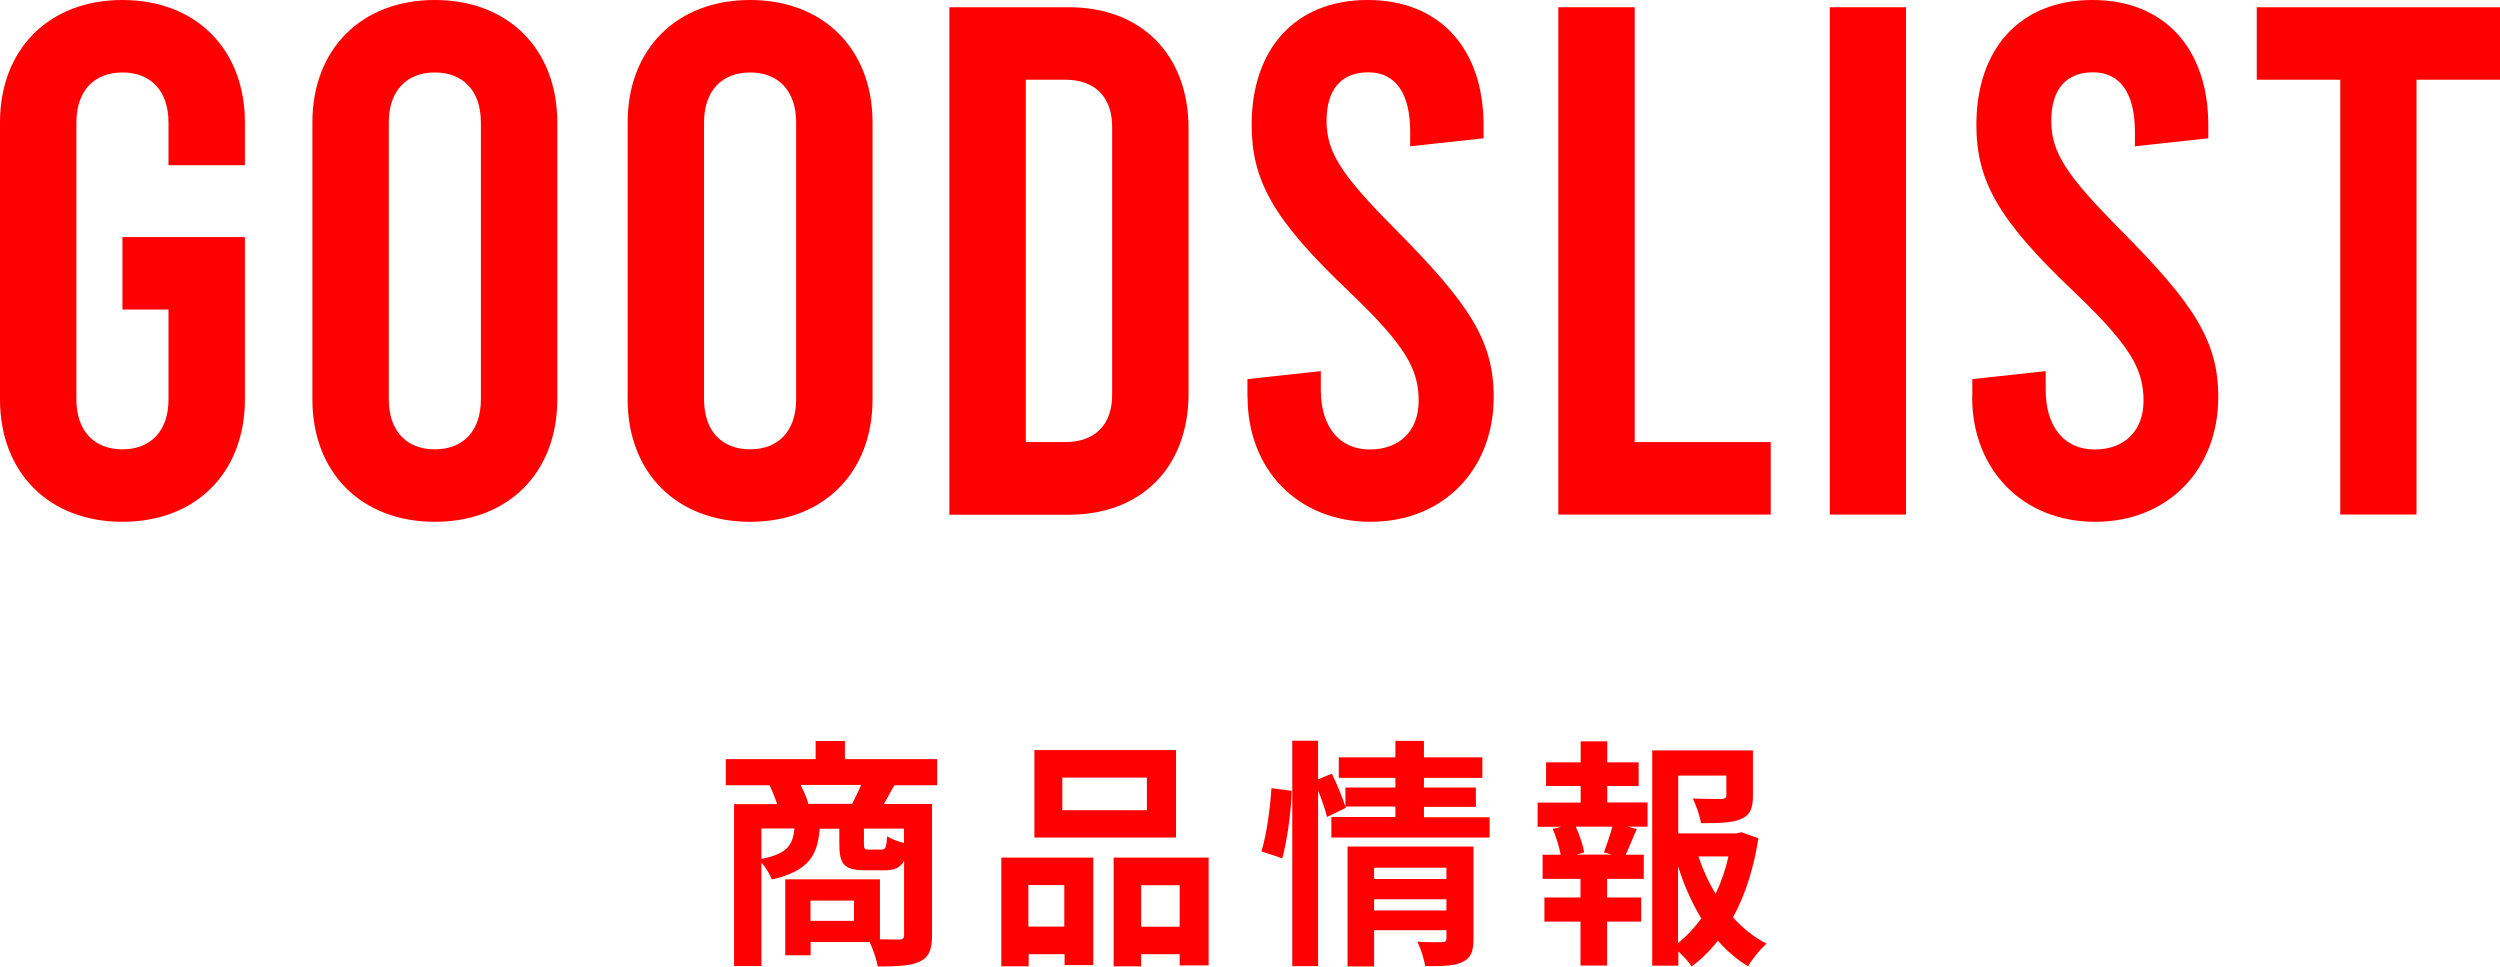<?xml version="1.0" encoding="UTF-8"?>
<svg id="_圖層_2" data-name="圖層 2" xmlns="http://www.w3.org/2000/svg" viewBox="0 0 165.58 64.03">
  <defs>
    <style>
      .cls-1 {
        fill: red;
      }
    </style>
  </defs>
  <g id="P2">
    <g id="goodslist">
      <g>
        <path class="cls-1" d="M59.24,52c-.26.46-.5.9-.7,1.25h3.19v8.68c0,.94-.19,1.46-.82,1.76-.62.29-1.52.32-2.77.32-.08-.45-.32-1.14-.54-1.62h-3.91v.88h-1.68v-5.03h6.27v3.97c.56.02,1.06.02,1.25.02.27,0,.35-.08.35-.32v-4.91c-.24.48-.64.64-1.28.64h-1.3c-1.42,0-1.71-.43-1.71-1.73v-1.02h-1.3c-.14,1.78-.74,2.8-3.17,3.36-.11-.32-.4-.8-.69-1.12v6.85h-1.81v-10.72h2.85c-.13-.4-.32-.88-.5-1.25h-2.9v-1.73h5.95v-1.2h1.94v1.2h6.11v1.73h-2.85ZM50.43,56.89c1.71-.34,2.08-.91,2.19-2.02h-2.19v2.02ZM56.44,53.24c.19-.38.42-.83.59-1.25h-4c.21.42.42.9.51,1.25h2.9ZM56.56,59.65h-2.88v1.34h2.88v-1.34ZM59.88,54.88h-2.66v1.01c0,.34.05.38.32.38h.83c.27,0,.34-.11.38-.88.24.16.72.34,1.12.45v-.96Z"/>
        <path class="cls-1" d="M66.31,56.8h6.1v7.12h-1.9v-.72h-2.38v.8h-1.81v-7.2ZM68.11,58.62v2.75h2.38v-2.75h-2.38ZM77.89,55.47h-9.38v-5.79h9.38v5.79ZM75.96,51.5h-5.6v2.16h5.6v-2.16ZM80.05,56.8v7.14h-1.92v-.74h-2.55v.8h-1.82v-7.2h6.29ZM78.13,61.38v-2.75h-2.55v2.75h2.55Z"/>
        <path class="cls-1" d="M83.55,56.38c.34-1.09.58-2.88.66-4.18l1.34.18c-.03,1.33-.29,3.23-.62,4.47l-1.38-.46ZM98.66,54.11v1.36h-10.48v-1.36h4.24v-.69h-3.31l.03.08-1.25.61c-.11-.46-.34-1.14-.59-1.76v11.64h-1.71v-14.93h1.71v2.56l.91-.38c.34.69.7,1.58.9,2.18v-1.26h3.31v-.64h-3.75v-1.36h3.75v-1.09h1.89v1.09h3.87v1.36h-3.87v.64h3.44v1.28h-3.44v.69h4.35ZM97.59,62.18c0,.83-.16,1.28-.74,1.54-.56.27-1.36.27-2.46.27-.06-.46-.29-1.15-.51-1.62.66.05,1.41.03,1.62.03.22,0,.3-.06.3-.26v-.53h-4.79v2.4h-1.76v-7.94h8.34v6.1ZM91.01,57.47v.75h4.79v-.75h-4.79ZM95.8,60.3v-.74h-4.79v.74h4.79Z"/>
        <path class="cls-1" d="M106.45,53.15h2.67v1.6h-1.33l.62.16c-.27.59-.51,1.22-.74,1.7h1.2v1.6h-2.43v1.23h2.26v1.6h-2.26v2.91h-1.76v-2.91h-2.39v-1.6h2.39v-1.23h-2.51v-1.6h1.2c-.1-.51-.3-1.18-.53-1.71l.58-.14h-1.58v-1.6h2.85v-1.1h-2.29v-1.57h2.29v-1.39h1.76v1.39h2.08v1.57h-2.08v1.1ZM106.23,56.46c.18-.48.42-1.17.56-1.71h-2.43c.27.58.5,1.26.56,1.71l-.51.14h2.34l-.51-.14ZM116.46,55.53c-.3,1.94-.86,3.73-1.68,5.23.66.72,1.39,1.33,2.23,1.74-.42.35-.96,1.02-1.23,1.5-.75-.45-1.41-1.02-2-1.7-.51.66-1.09,1.23-1.74,1.71-.21-.32-.54-.69-.88-.99v.94h-1.73v-14.26h6.67v3.01c0,.82-.18,1.28-.8,1.54-.61.26-1.47.27-2.64.27-.08-.51-.32-1.17-.54-1.63.78.03,1.66.03,1.9.03.24-.02.32-.06.32-.24v-1.31h-3.19v3.83h3.86l.32-.08,1.14.4ZM111.14,62.46c.58-.46,1.09-1.01,1.54-1.63-.62-1.02-1.14-2.19-1.54-3.46v5.09ZM112.49,56.72c.29.88.67,1.71,1.14,2.48.37-.77.66-1.62.85-2.48h-1.98Z"/>
      </g>
      <g>
        <path class="cls-1" d="M11.16,10.94v-2.83c0-2.11-1.19-3.31-3.05-3.31s-3.05,1.2-3.05,3.31v18.34c0,2.11,1.19,3.31,3.05,3.31s3.05-1.2,3.05-3.31v-5.95h-3.05v-4.8h8.11v10.75c0,4.85-3.24,8.11-8.11,8.11S0,31.3,0,26.45V8.11C0,3.26,3.24,0,8.11,0s8.11,3.26,8.11,8.11v2.83h-5.05Z"/>
        <path class="cls-1" d="M20.69,26.45V8.11c0-4.85,3.24-8.11,8.11-8.11s8.11,3.26,8.11,8.11v18.34c0,4.85-3.24,8.11-8.11,8.11s-8.11-3.26-8.11-8.11ZM31.85,26.45V8.11c0-2.11-1.19-3.31-3.05-3.31s-3.05,1.2-3.05,3.31v18.34c0,2.11,1.19,3.31,3.05,3.31s3.05-1.2,3.05-3.31Z"/>
        <path class="cls-1" d="M41.57,26.45V8.11c0-4.85,3.24-8.11,8.11-8.11s8.11,3.26,8.11,8.11v18.34c0,4.85-3.24,8.11-8.11,8.11s-8.11-3.26-8.11-8.11ZM52.73,26.45V8.11c0-2.11-1.19-3.31-3.05-3.31s-3.05,1.2-3.05,3.31v18.34c0,2.11,1.19,3.31,3.05,3.31s3.05-1.2,3.05-3.31Z"/>
        <path class="cls-1" d="M62.88.48h7.92c4.82,0,7.92,3.17,7.92,8.02v17.57c0,4.85-3.1,8.02-7.92,8.02h-7.92V.48ZM70.56,29.28c1.96,0,3.1-1.15,3.1-3.12V8.4c0-1.97-1.14-3.12-3.1-3.12h-2.62v24h2.62Z"/>
        <path class="cls-1" d="M82.62,26.31v-1.2l4.86-.53v1.25c0,2.45,1.24,3.94,3.24,3.94s3.24-1.25,3.24-3.22c0-2.11-.86-3.65-4.62-7.25-5.01-4.75-6.44-7.34-6.44-11.04,0-4.99,2.86-8.26,7.68-8.26s7.68,3.26,7.68,8.3v.86l-4.86.53v-.96c0-2.59-1-3.94-2.77-3.94s-2.77,1.1-2.77,3.22,1.05,3.65,4.63,7.25c4.86,4.9,6.44,7.34,6.44,11.04,0,4.8-3.34,8.26-8.15,8.26s-8.15-3.46-8.15-8.26Z"/>
        <path class="cls-1" d="M103.22.48h5.05v28.8h9.01v4.8h-14.07V.48Z"/>
        <path class="cls-1" d="M121.19.48h5.05v33.6h-5.05V.48Z"/>
        <path class="cls-1" d="M130.63,26.31v-1.2l4.86-.53v1.25c0,2.45,1.24,3.94,3.24,3.94s3.24-1.25,3.24-3.22c0-2.11-.86-3.65-4.63-7.25-5.01-4.75-6.44-7.34-6.44-11.04,0-4.99,2.86-8.26,7.68-8.26s7.68,3.26,7.68,8.3v.86l-4.86.53v-.96c0-2.59-1-3.94-2.77-3.94s-2.77,1.1-2.77,3.22,1.05,3.65,4.62,7.25c4.86,4.9,6.44,7.34,6.44,11.04,0,4.8-3.34,8.26-8.15,8.26s-8.15-3.46-8.15-8.26Z"/>
        <path class="cls-1" d="M149.46.48h16.12v4.8h-5.53v28.8h-5.05V5.28h-5.53V.48Z"/>
      </g>
    </g>
  </g>
</svg>